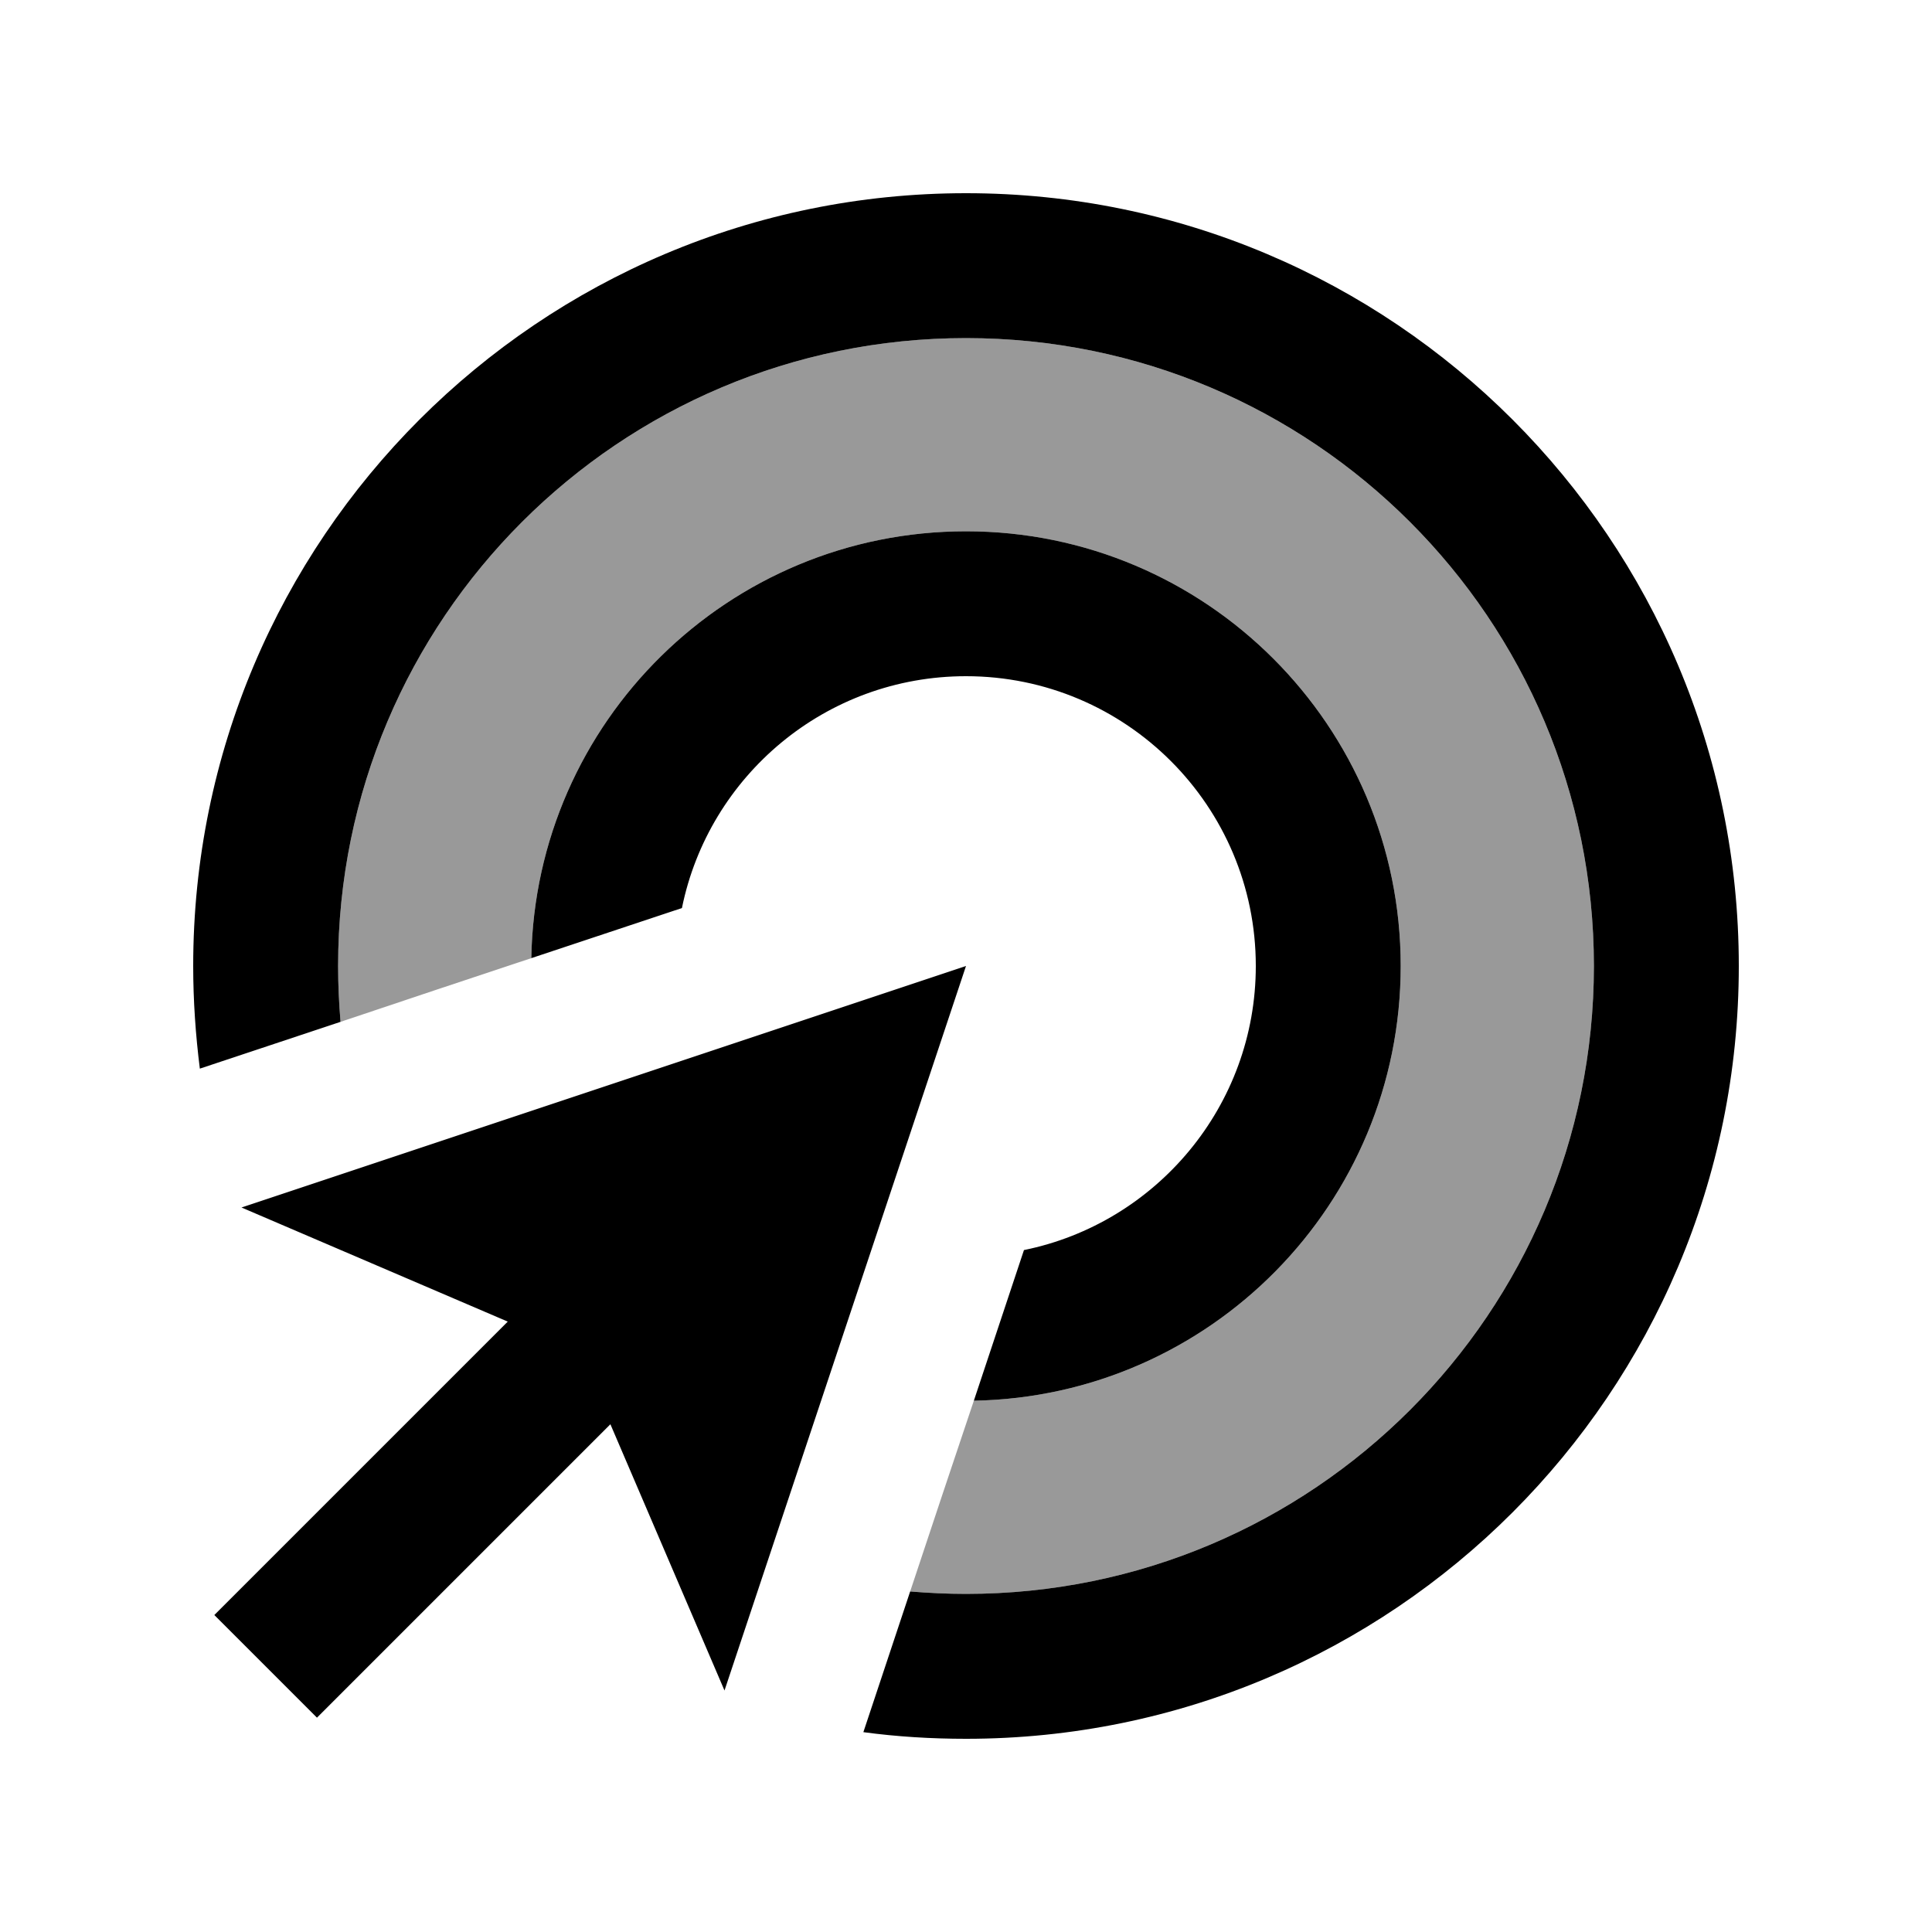 <svg xmlns="http://www.w3.org/2000/svg" viewBox="0 0 640 640"><!--! Font Awesome Pro 7.1.0 by @fontawesome - https://fontawesome.com License - https://fontawesome.com/license (Commercial License) Copyright 2025 Fonticons, Inc. --><path opacity=".4" fill="currentColor" d="M112 320C112 205.1 205.1 112 320 112C434.9 112 528 205.1 528 320C528 434.9 434.9 528 320 528C313.8 528 307.6 527.7 301.5 527.2C308.5 506.1 315.5 485.1 322.6 464C400.9 462.6 464 398.7 464 320C464 240.5 399.5 176 320 176C241.3 176 177.4 239.1 176 317.4C154.9 324.4 133.9 331.4 112.8 338.5C112.3 332.4 112 326.3 112 320z"/><path fill="currentColor" d="M528 320C528 434.9 434.9 528 320 528C313.8 528 307.6 527.7 301.5 527.2L286 573.8C297.1 575.3 308.5 576 320 576C461.4 576 576 461.4 576 320C576 178.6 461.4 64 320 64C178.6 64 64 178.6 64 320C64 331.5 64.8 342.9 66.2 354L112.8 338.5C112.3 332.4 112 326.3 112 320C112 205.1 205.1 112 320 112C434.9 112 528 205.1 528 320zM464 320C464 240.5 399.5 176 320 176C241.3 176 177.4 239.1 176 317.4L225.9 300.8C234.8 257 273.5 224 320 224C373 224 416 267 416 320C416 366.4 383 405.2 339.2 414.1L322.6 464C400.9 462.6 464 398.7 464 320zM320 320L80 400L168.2 437.8L71 535L105 569L202.2 471.8L240 560L320 320z"/></svg>